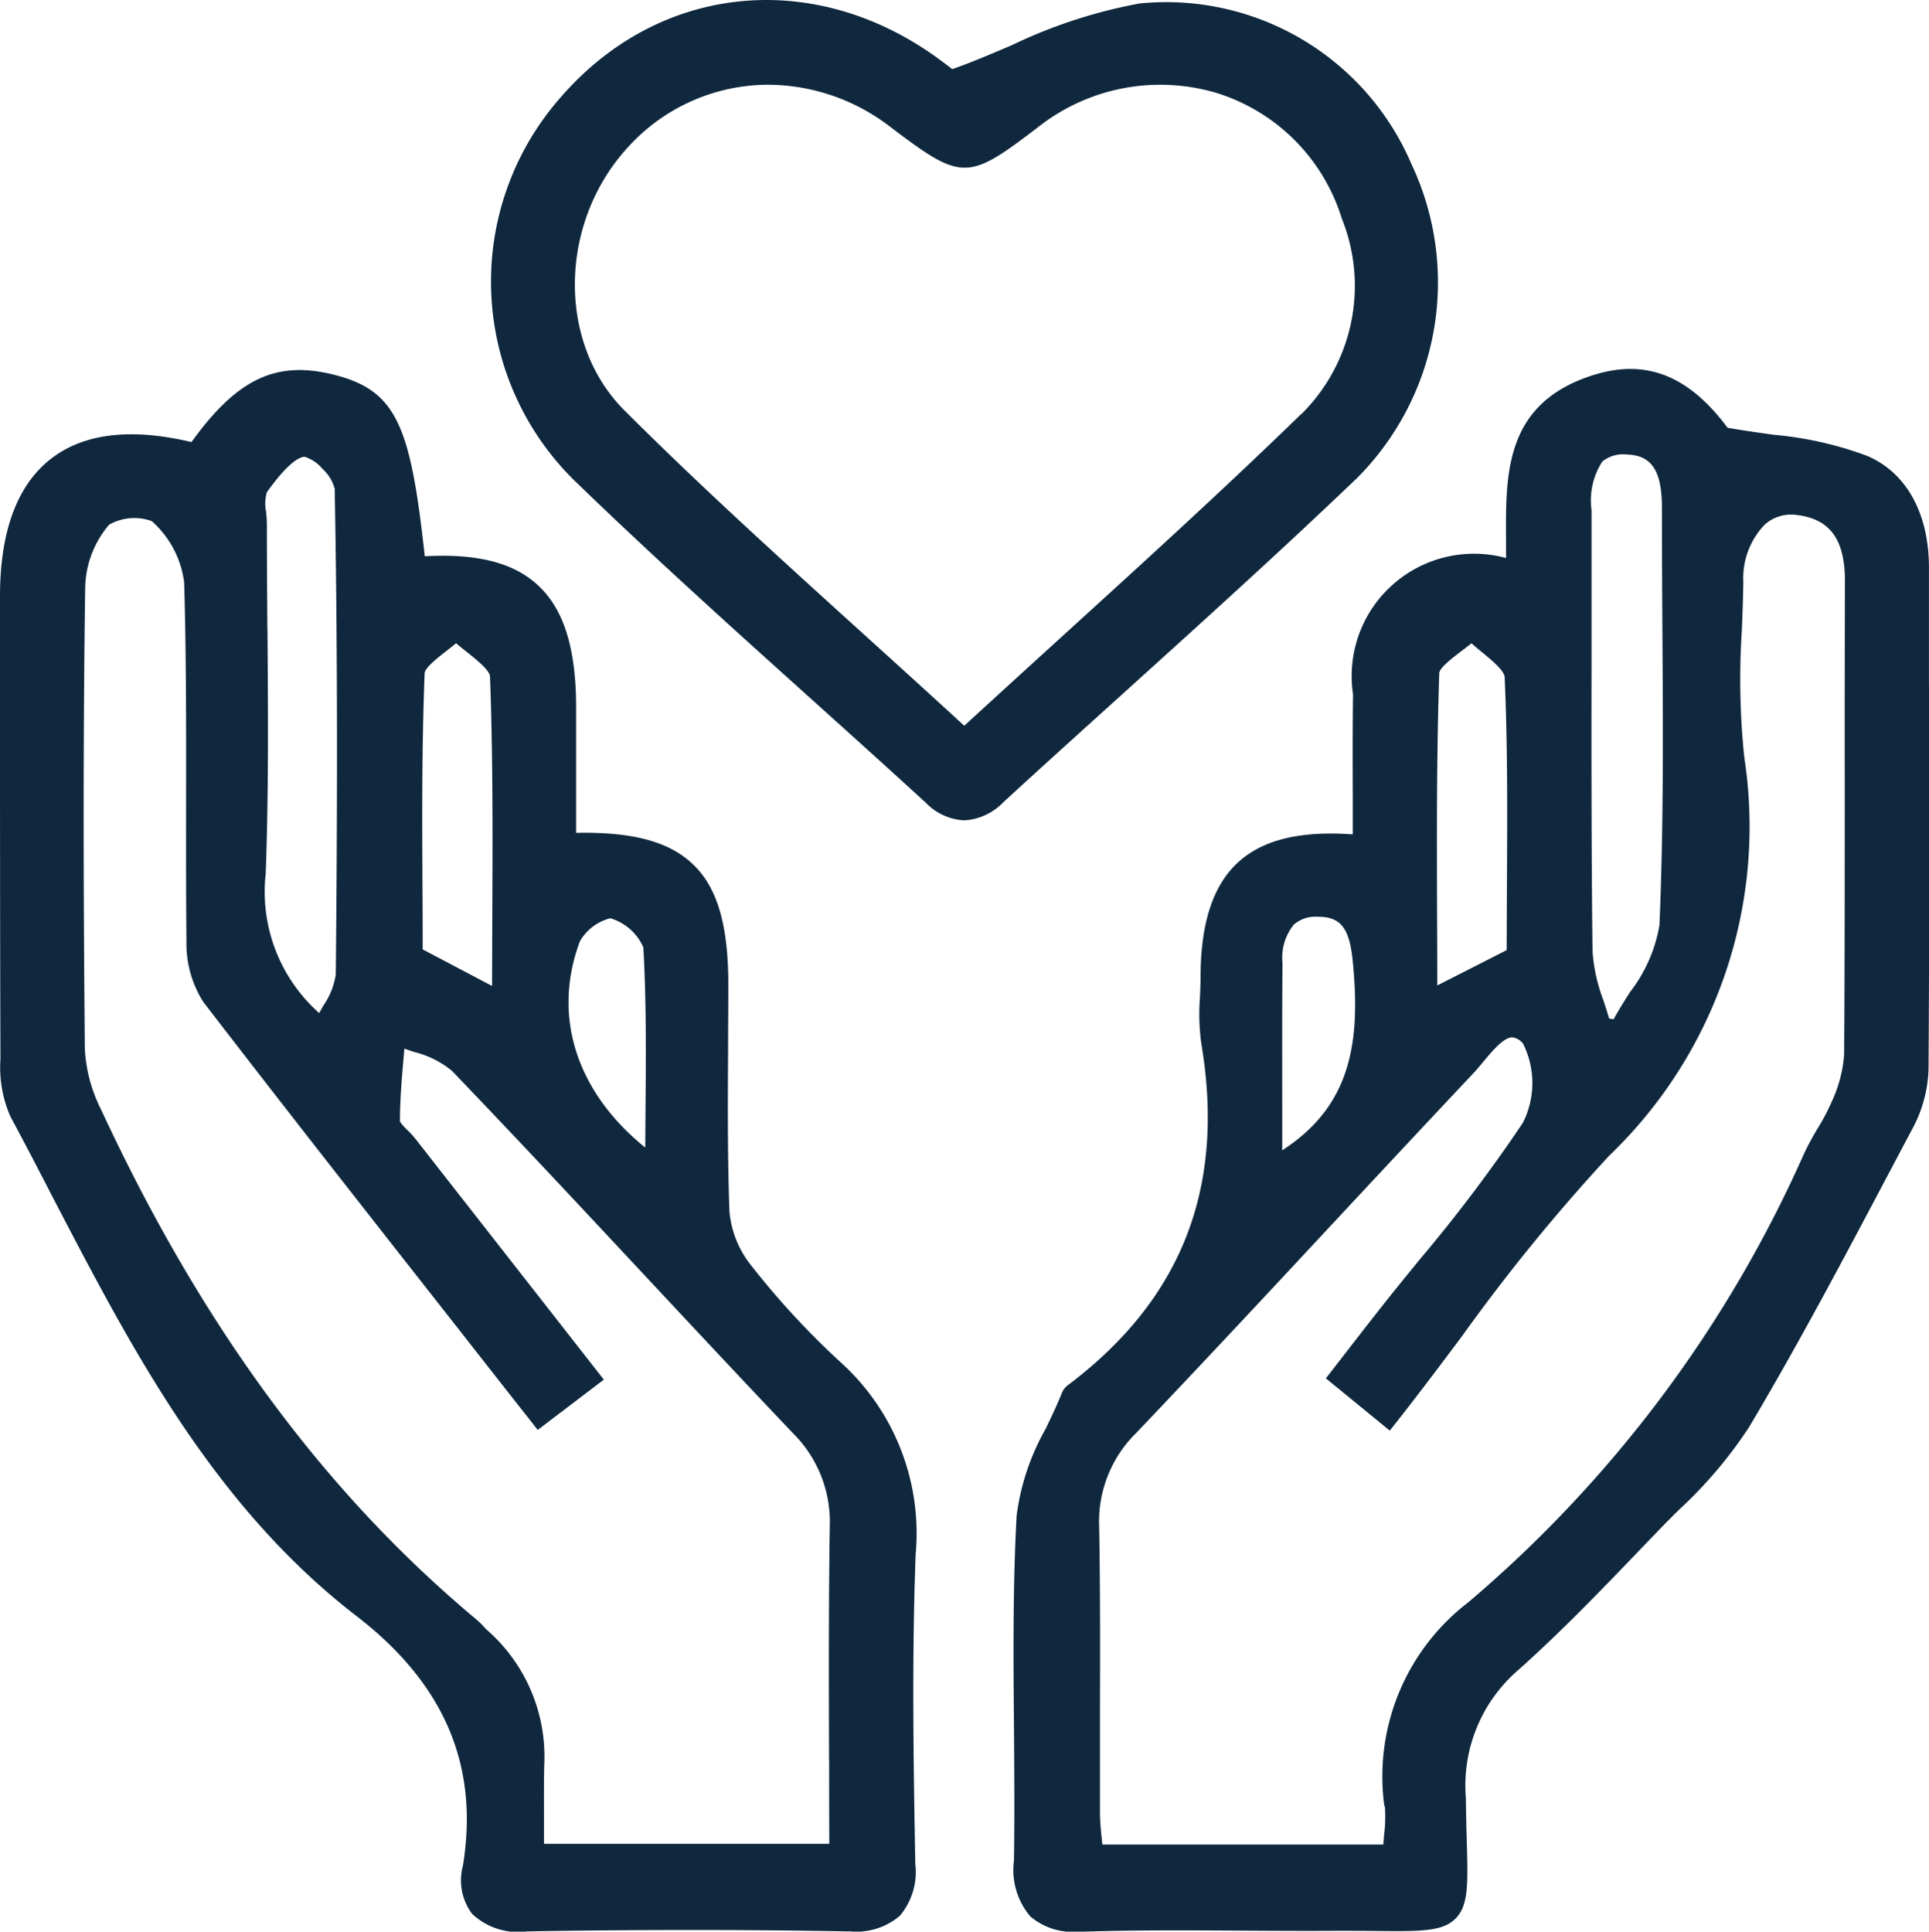 <svg xmlns="http://www.w3.org/2000/svg" xmlns:xlink="http://www.w3.org/1999/xlink" id="Group_6101" data-name="Group 6101" width="73.327" height="73.431" viewBox="0 0 73.327 73.431"><defs><clipPath id="clip-path"><rect id="Rectangle_29" data-name="Rectangle 29" width="73.327" height="73.431" fill="#0f283e"></rect></clipPath></defs><g id="Group_712" data-name="Group 712" clip-path="url(#clip-path)"><path id="Path_157" data-name="Path 157" d="M185.46,66.887q0-2.239,0-4.478c0-2.059-.855-3.605-2.346-4.244a13.555,13.555,0,0,0-3.53-.8c-.569-.079-1.156-.16-1.779-.27-1.5-2.013-3.139-2.643-5.164-1.983-3.293,1.074-3.274,3.7-3.257,6.234,0,.232,0,.465,0,.7a4.651,4.651,0,0,0-5.816,5.182c-.018,1.314-.014,2.651-.009,3.944q0,.689,0,1.381c-1.986-.142-3.407.2-4.342,1.046-.971.877-1.444,2.318-1.446,4.406,0,.249-.012.5-.023.751A8.28,8.28,0,0,0,157.8,80.5c.919,5.467-.73,9.709-5.041,12.968a.708.708,0,0,0-.252.3c-.181.46-.408.933-.628,1.39a8.993,8.993,0,0,0-1.1,3.3c-.144,2.665-.124,5.377-.1,8,.012,1.673.025,3.4,0,5.1a2.735,2.735,0,0,0,.616,2.123,2.488,2.488,0,0,0,1.843.584q.1,0,.195,0c2-.062,4.038-.05,6.01-.038,1.151.007,2.341.014,3.511.007.61,0,1.142,0,1.606.006,1.676.017,2.517.025,3.01-.477s.466-1.319.421-2.956c-.013-.468-.028-1.007-.034-1.628a5.789,5.789,0,0,1,1.962-4.833c1.669-1.485,3.24-3.123,4.76-4.707l.562-.585c.264-.275.536-.546.809-.819a16.794,16.794,0,0,0,2.675-3.153c1.876-3.154,3.621-6.453,5.308-9.643q.441-.835.884-1.669a5.081,5.081,0,0,0,.627-2.278c.033-4.867.03-9.816.026-14.6m-18.623-.473c.007-.2.506-.58.835-.83.13-.1.262-.2.387-.3.13.115.267.228.4.338.379.311.85.7.862.953.118,2.638.1,5.325.087,7.923q-.007,1.227-.01,2.449l-2.637,1.343q0-1.206-.007-2.406c-.011-3.111-.023-6.327.082-9.469m-2.067,43.079a5.681,5.681,0,0,1-.029,1.084c-.01.119-.02.242-.03.372H154.039l-.017-.166c-.038-.366-.074-.712-.075-1.058,0-1.252,0-2.5,0-3.755.006-2.33.013-4.738-.03-7.109a4.72,4.72,0,0,1,1.421-3.572c2.552-2.682,5.119-5.434,7.6-8.1,1.7-1.824,3.461-3.71,5.2-5.557.124-.132.247-.28.378-.437.344-.413.772-.928,1.105-.934h0a.609.609,0,0,1,.415.251,3.351,3.351,0,0,1-.013,3,59.415,59.415,0,0,1-3.924,5.2c-.54.663-1.1,1.348-1.634,2.032-.372.473-.741.949-1.14,1.464l-.789,1.018,2.429,1.987.242-.306c.859-1.091,1.693-2.2,2.5-3.28a71.047,71.047,0,0,1,5.592-6.86,17.338,17.338,0,0,0,5.142-15.151,28.42,28.42,0,0,1-.092-4.847c.023-.6.046-1.219.055-1.829a2.928,2.928,0,0,1,.813-2.168,1.5,1.5,0,0,1,1.189-.371c1.292.145,1.866.928,1.861,2.54q-.012,3.758-.008,7.516c0,3.427,0,6.97-.022,10.455a5.124,5.124,0,0,1-.476,1.805,8.183,8.183,0,0,1-.533,1.011,10.138,10.138,0,0,0-.514.952,47.722,47.722,0,0,1-12.763,17.057,8.341,8.341,0,0,0-3.192,7.749m7.874-49.278a2.712,2.712,0,0,1,.408-1.831,1.254,1.254,0,0,1,.945-.27c.943.032,1.326.625,1.324,2.047,0,1.512.008,3.048.017,4.535.024,3.711.049,7.548-.111,11.31a5.724,5.724,0,0,1-1.121,2.545c-.213.336-.431.682-.622,1.031l-.17-.027c-.067-.232-.142-.462-.215-.687a6.46,6.46,0,0,1-.416-1.859c-.045-3.7-.042-7.474-.038-11.118q0-2.838,0-5.676m-11.75,17.2a1.987,1.987,0,0,1,.432-1.429,1.246,1.246,0,0,1,.91-.3h.056c.833.018,1.155.449,1.277,1.706.3,3.066-.063,5.479-2.683,7.172q0-.866,0-1.708c0-1.878-.007-3.651.011-5.438" transform="translate(-112.135 -40.834)" fill="#0f283e"></path><path id="Path_158" data-name="Path 158" d="M31.925,92.7a30.683,30.683,0,0,1-3.379-3.664,3.805,3.805,0,0,1-.818-2.05c-.075-2.069-.063-4.18-.051-6.221,0-.792.009-1.584.009-2.376,0-2.28-.413-3.7-1.339-4.587-.9-.862-2.272-1.241-4.447-1.2V71.386c0-1.2,0-2.4,0-3.6-.01-2.235-.475-3.7-1.462-4.607-.925-.851-2.3-1.2-4.291-1.092-.544-4.958-1.054-6.312-3.492-6.91-2.166-.532-3.643.164-5.376,2.569-2.3-.545-4.09-.333-5.335.631C.656,59.372,0,61.132,0,63.608v2.779C0,71.245,0,76.268.017,81.209a4.645,4.645,0,0,0,.372,2.162C.935,84.389,1.479,85.435,2,86.446,5,92.208,8.094,98.165,13.553,102.375c3.344,2.579,4.667,5.687,4.042,9.5a2.13,2.13,0,0,0,.351,1.822,2.553,2.553,0,0,0,2.1.665c4.2-.069,8.288-.069,12.146,0h.119a2.542,2.542,0,0,0,1.894-.592,2.579,2.579,0,0,0,.588-1.974c-.076-4.2-.127-7.982.014-11.773A8.76,8.76,0,0,0,31.925,92.7M10.164,64.858c-.01-1.322-.02-2.643-.019-3.965,0-.163-.015-.331-.03-.494a1.564,1.564,0,0,1,.029-.746c.833-1.164,1.257-1.344,1.435-1.347h0a1.413,1.413,0,0,1,.677.458,1.552,1.552,0,0,1,.467.757c.1,5.388.115,11.257.041,18.468a2.83,2.83,0,0,1-.475,1.185c-.052.092-.1.184-.155.279A6.166,6.166,0,0,1,10.1,74.16c.114-3.1.09-6.253.067-9.3m21.351,42.965q0,1.6.006,3.209H20.679q0-.356,0-.705c0-.786-.009-1.528.009-2.277a6.4,6.4,0,0,0-2.152-5.127c-.055-.05-.106-.1-.157-.159a2.822,2.822,0,0,0-.252-.246c-5.8-4.84-10.47-11.182-14.28-19.388a5.794,5.794,0,0,1-.622-2.312c-.065-6.85-.061-12.438.014-17.586a3.79,3.79,0,0,1,.91-2.348,1.943,1.943,0,0,1,1.62-.135A3.754,3.754,0,0,1,7,63.076c.082,2.787.077,5.625.074,8.37,0,1.732-.005,3.523.014,5.286a4.12,4.12,0,0,0,.642,2.3c3.168,4.117,6.323,8.133,9.663,12.385Q18.787,93.2,20.206,95l.233.3,2.514-1.912-7.172-9.169a3.543,3.543,0,0,0-.291-.316,1.738,1.738,0,0,1-.287-.33c0-.786.067-1.594.135-2.376q.017-.2.034-.393c.119.042.239.083.357.123a3.634,3.634,0,0,1,1.451.721c2.418,2.52,4.842,5.116,7.187,7.627,1.882,2.016,3.829,4.1,5.762,6.135a4.751,4.751,0,0,1,1.413,3.579c-.043,2.931-.035,5.8-.027,8.833M24.455,76.952c.115,2.02.1,4.02.083,6.137q-.006.734-.01,1.477c-2.62-2.117-3.549-5-2.484-7.844a1.861,1.861,0,0,1,1.139-.869.16.16,0,0,1,.032,0,1.983,1.983,0,0,1,1.239,1.1M16.142,66.54c.008-.213.478-.58.821-.847.126-.1.254-.2.375-.3.133.115.275.227.413.338.366.291.867.69.876.932.113,3.078.1,6.1.086,9.3q-.005,1.224-.008,2.459l-2.637-1.39q0-1.13-.008-2.3c-.013-2.668-.027-5.427.082-8.191" transform="translate(0 -40.941)" fill="#0f283e"></path><path id="Path_159" data-name="Path 159" d="M105.875,18.235A10.536,10.536,0,0,0,108,6.228,10.138,10.138,0,0,0,97.676.131a19.227,19.227,0,0,0-4.851,1.581c-.688.294-1.4.6-2.1.853l-.175.064q-.192-.148-.386-.294C85.428-1.215,79.483-.671,75.7,3.658a10.6,10.6,0,0,0,.466,14.591c2.9,2.809,5.945,5.553,8.893,8.206,1.472,1.325,3,2.7,4.479,4.056a2.186,2.186,0,0,0,1.464.675,2.239,2.239,0,0,0,1.494-.694c1.523-1.4,3.083-2.806,4.591-4.169,2.9-2.623,5.907-5.336,8.784-8.088m-2.037-2.514c-2.949,2.865-5.942,5.589-9.111,8.473q-1.843,1.677-3.718,3.395c-1.28-1.177-2.566-2.342-3.812-3.471-3.18-2.882-6.184-5.6-9.1-8.511-2.572-2.56-2.51-7.149.136-10.019a7.211,7.211,0,0,1,5.333-2.367,7.653,7.653,0,0,1,4.629,1.6c2.724,2.065,2.933,2.066,5.6.028a7.5,7.5,0,0,1,6.834-1.307A7.226,7.226,0,0,1,105.355,8.3a6.866,6.866,0,0,1-1.517,7.426" transform="translate(-54.351 0)" fill="#0f283e"></path></g></svg>